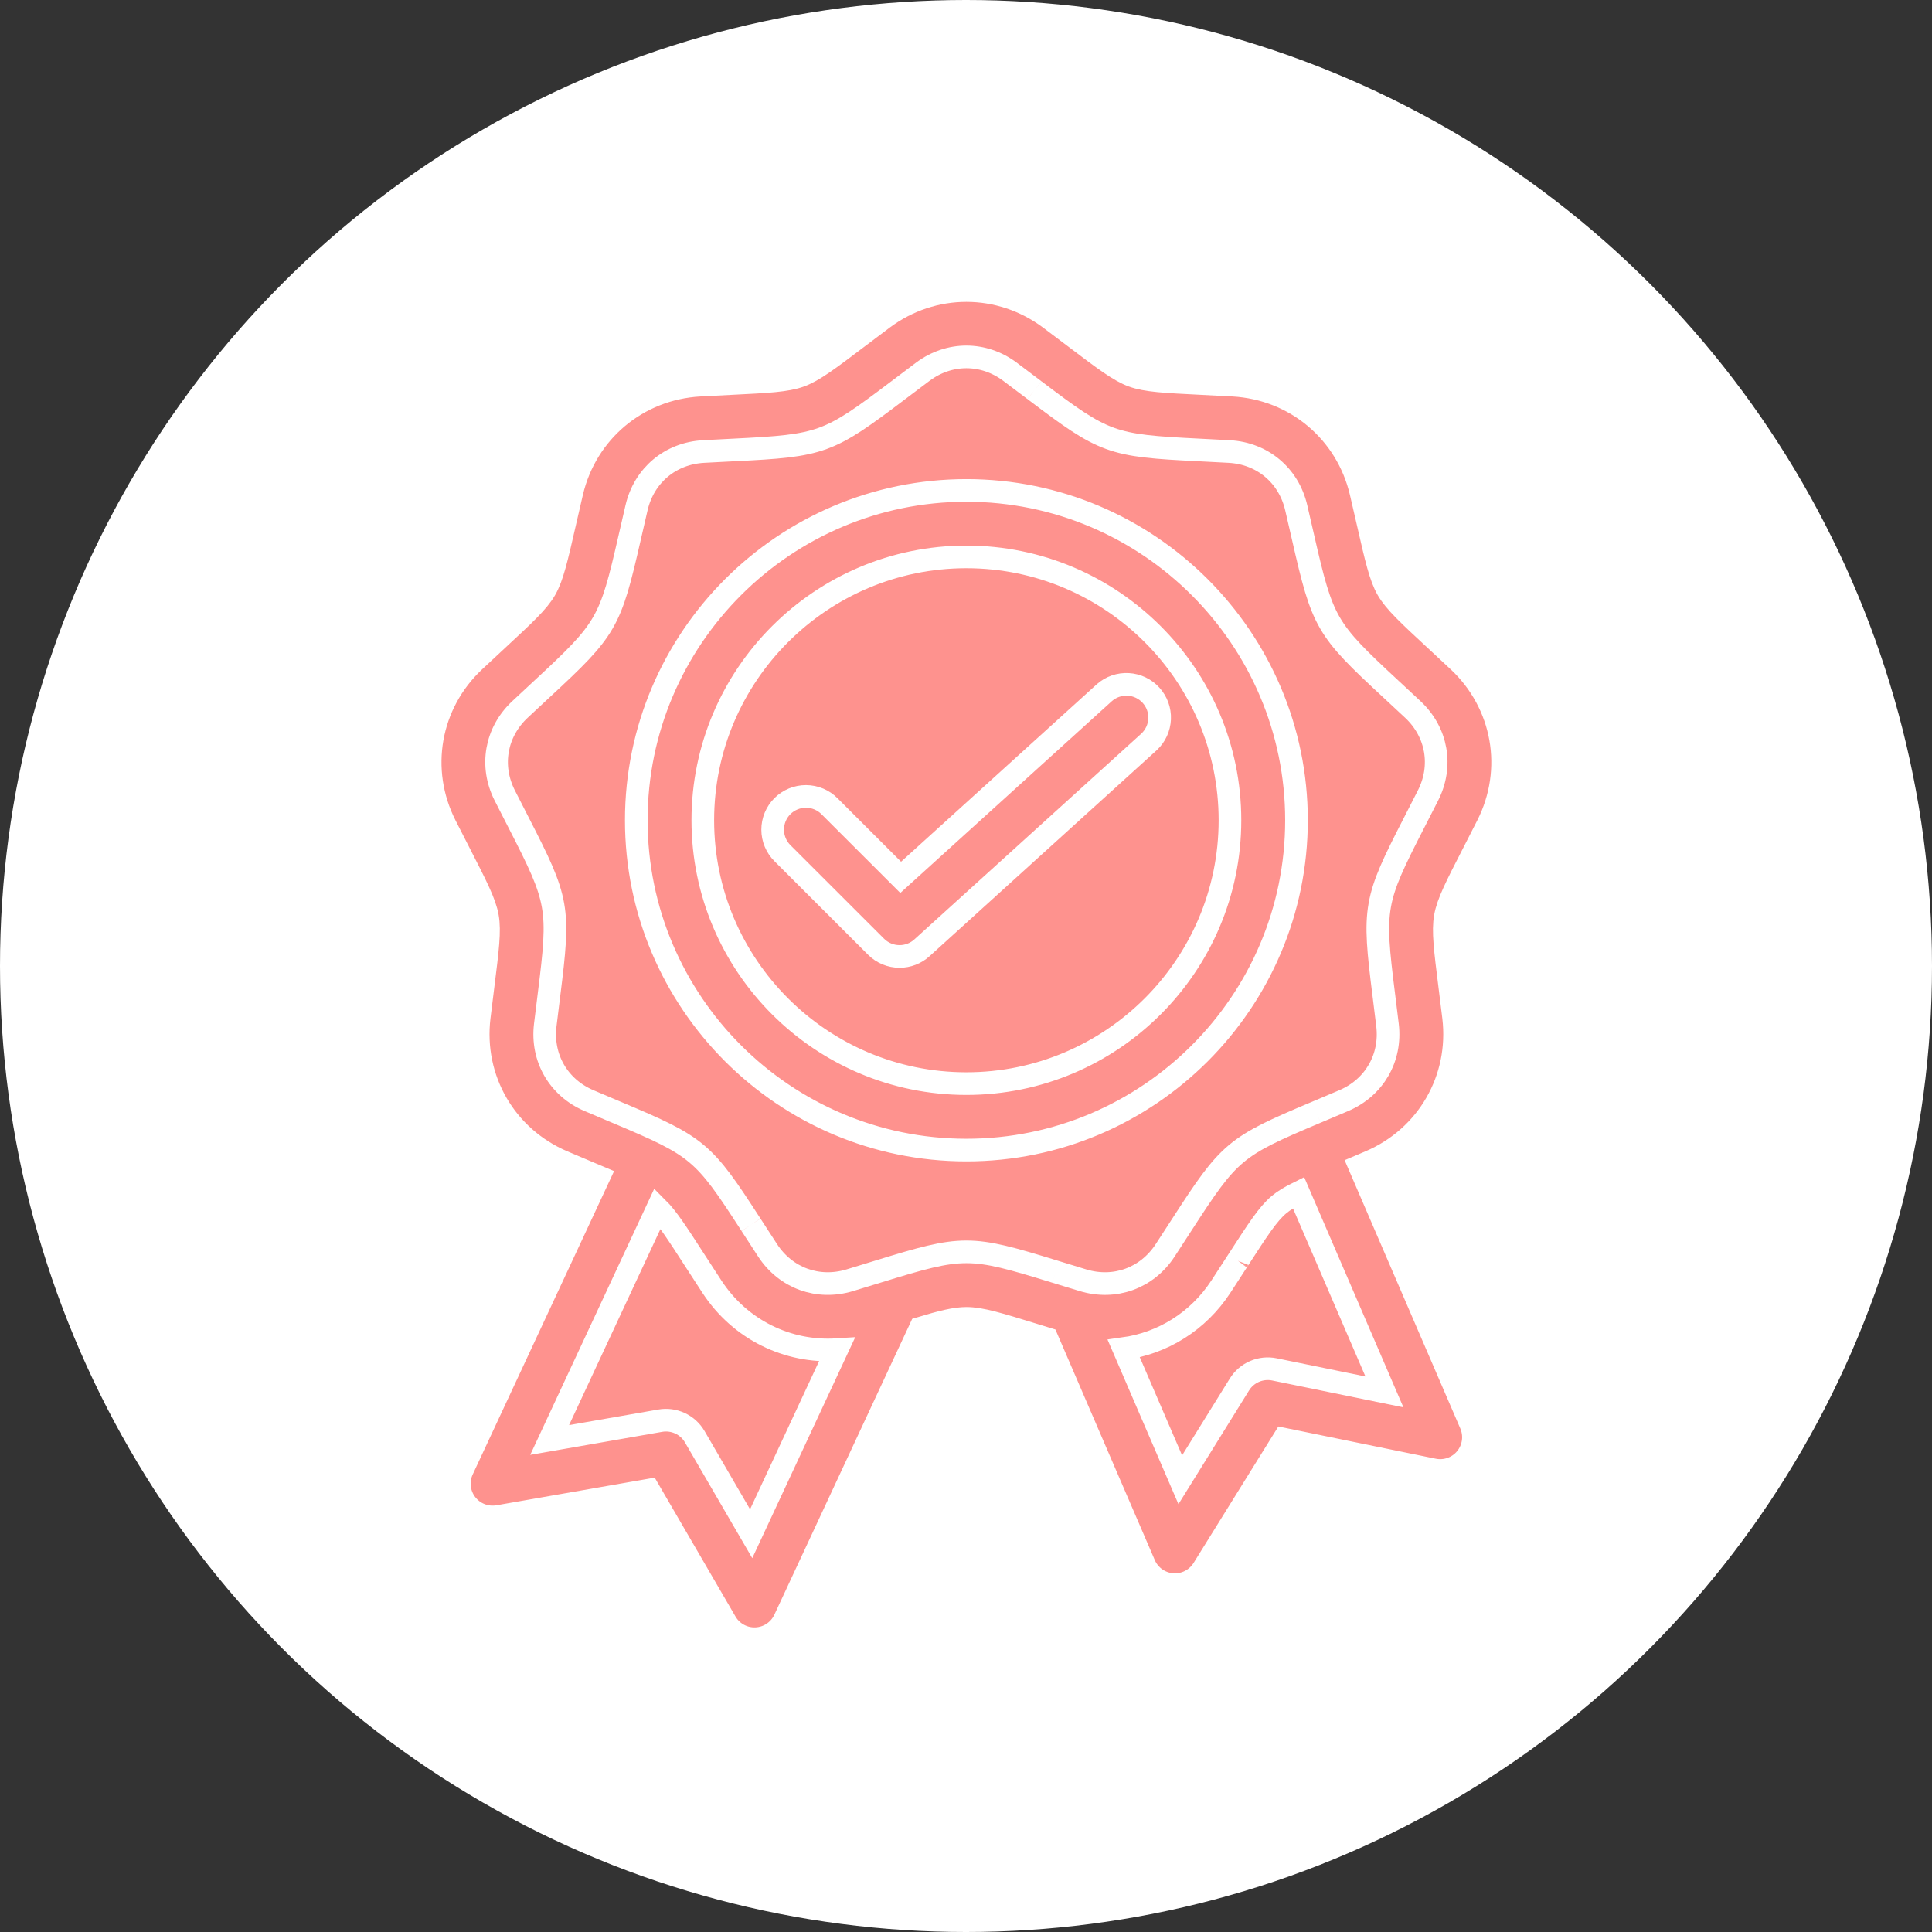 <svg width="512" height="512" viewBox="0 0 512 512" fill="none" xmlns="http://www.w3.org/2000/svg">
<rect x="0" y="0" width="512" height="512" fill="#333333" stroke="none"/>
<circle cx="256" cy="256" r="256" fill="white"/>
<path fill-rule="evenodd" clip-rule="evenodd" d="M303.273 414.62C303.91 416.099 304.941 417.375 306.253 418.31C307.565 419.244 309.108 419.801 310.715 419.921C312.322 420.04 313.93 419.718 315.366 418.987C316.802 418.257 318.011 417.148 318.86 415.779L340.216 381.394L379.894 389.513C381.472 389.835 383.109 389.72 384.626 389.179C386.143 388.637 387.482 387.691 388.499 386.443C389.516 385.195 390.171 383.692 390.393 382.098C390.615 380.504 390.396 378.88 389.76 377.401L360.292 309.043C361.193 308.661 362.115 308.268 363.087 307.853C378.283 301.351 387.174 285.963 385.213 269.564C384.848 266.518 384.508 263.807 384.202 261.374C382.978 251.615 382.362 246.717 383.023 242.974C383.684 239.231 385.939 234.837 390.431 226.085C391.551 223.902 392.799 221.473 394.184 218.734C401.642 203.993 398.553 186.495 386.5 175.194C384.262 173.095 382.257 171.238 380.458 169.569C373.24 162.88 369.618 159.522 367.717 156.231C365.814 152.939 364.716 148.126 362.526 138.538C361.98 136.147 361.372 133.483 360.671 130.495C356.901 114.414 343.278 102.993 326.773 102.076C323.708 101.906 320.977 101.77 318.526 101.648C308.693 101.159 303.758 100.914 300.184 99.614C296.61 98.314 292.672 95.332 284.825 89.392C282.632 87.729 280.434 86.073 278.231 84.423C264.997 74.526 247.216 74.525 233.981 84.423C231.778 86.073 229.58 87.729 227.387 89.392C219.54 95.332 215.602 98.314 212.028 99.614C208.454 100.914 203.518 101.159 193.686 101.648C191.234 101.77 188.505 101.906 185.439 102.076C168.934 102.993 155.31 114.415 151.541 130.495C150.84 133.483 150.232 136.146 149.686 138.538C147.496 148.126 146.398 152.94 144.495 156.231C142.593 159.522 138.971 162.88 131.754 169.569C129.954 171.238 127.95 173.095 125.712 175.194C113.66 186.496 110.57 203.995 118.027 218.735C119.412 221.472 120.66 223.901 121.779 226.083C126.271 234.836 128.526 239.23 129.188 242.973C129.849 246.714 129.233 251.613 128.009 261.371C127.703 263.805 127.363 266.517 126.998 269.564C125.037 285.963 133.928 301.351 149.124 307.853C151.947 309.06 154.465 310.121 156.727 311.074L158.704 311.907L122.557 389.478C121.877 390.937 121.611 392.554 121.786 394.154C121.961 395.754 122.572 397.276 123.552 398.553C124.531 399.831 125.843 400.817 127.344 401.401C128.846 401.986 130.478 402.148 132.065 401.87L171.965 394.905L192.315 429.893C193.124 431.285 194.3 432.429 195.714 433.2C197.128 433.971 198.726 434.34 200.336 434.267C201.945 434.194 203.503 433.682 204.842 432.786C206.18 431.89 207.247 430.645 207.927 429.186L243.9 351.984C249.671 350.251 253.17 349.378 256.108 349.378C259.912 349.378 264.634 350.833 274.041 353.734C275.13 354.07 276.282 354.425 277.491 354.795L303.273 414.62ZM337.734 362.906C335.968 362.546 334.134 362.734 332.478 363.446C330.823 364.159 329.426 365.361 328.475 366.89L312.784 392.155L297.804 357.402C308.086 355.977 317.497 350.22 323.513 341.028C325.193 338.46 326.676 336.166 328.008 334.105C328.01 334.101 328.013 334.098 328.015 334.094C333.351 325.838 336.029 321.694 338.942 319.251C340.25 318.154 341.893 317.164 344.121 316.059L366.886 368.871L337.734 362.906ZM199.065 406.455L184.115 380.748C183.209 379.191 181.847 377.949 180.214 377.189C178.58 376.43 176.752 376.188 174.977 376.498L145.662 381.614L174.285 320.191C176.842 322.73 179.484 326.814 184.196 334.106C185.688 336.418 187.187 338.725 188.692 341.028C196.129 352.392 208.748 358.514 221.794 357.68L199.065 406.455ZM256.102 331.755C250.103 331.755 244.103 333.472 232.97 336.904C230.374 337.707 227.774 338.502 225.173 339.29C216.78 341.822 208.248 338.724 203.445 331.388C201.8 328.877 200.348 326.629 199.043 324.61C199.031 324.59 199.018 324.571 199.006 324.551C186.365 304.994 185.04 303.884 163.567 294.843C161.334 293.903 158.846 292.855 156.058 291.661C147.994 288.21 143.456 280.357 144.497 271.653C144.857 268.645 145.194 265.966 145.495 263.563C148.394 240.465 148.094 238.763 137.46 218.045C136.218 215.63 134.983 213.211 133.756 210.788C129.798 202.965 131.375 194.035 137.772 188.037C139.9 186.041 141.813 184.267 143.539 182.668C143.606 182.605 143.673 182.543 143.739 182.482C160.823 166.648 161.687 165.152 166.869 142.456C167.408 140.093 168.009 137.463 168.701 134.512C170.7 125.978 177.654 120.149 186.413 119.662C189.441 119.494 192.137 119.36 194.559 119.24C217.831 118.082 219.458 117.49 238.03 103.431C238.05 103.416 238.071 103.4 238.092 103.384C240.009 101.933 242.14 100.32 244.541 98.524C251.565 93.272 260.64 93.272 267.664 98.524C270.065 100.32 272.197 101.933 274.113 103.384C274.134 103.4 274.155 103.416 274.176 103.431C292.748 117.49 294.374 118.082 317.646 119.24C320.067 119.36 322.764 119.494 325.792 119.662C334.552 120.149 341.504 125.978 343.505 134.512C344.197 137.462 344.797 140.092 345.336 142.455C350.519 165.151 351.383 166.648 368.466 182.481C368.532 182.542 368.599 182.604 368.666 182.665C370.391 184.265 372.305 186.04 374.434 188.035C380.831 194.034 382.405 202.964 378.449 210.787C377.221 213.211 375.986 215.631 374.742 218.047C364.111 238.763 363.81 240.465 366.71 263.565C366.74 263.807 366.771 264.051 366.802 264.298C367.079 266.51 367.384 268.947 367.707 271.652C368.748 280.355 364.21 288.21 356.146 291.66C353.433 292.821 351.004 293.844 348.817 294.766C348.757 294.791 348.697 294.816 348.637 294.842C327.165 303.883 325.841 304.994 313.2 324.55C311.727 326.834 310.247 329.113 308.76 331.388C303.96 338.723 295.434 341.826 287.033 339.29C284.334 338.475 281.915 337.73 279.727 337.056C279.562 337.005 279.398 336.954 279.235 336.904C268.1 333.472 262.1 331.755 256.102 331.755ZM343.582 217.374C343.582 169.179 304.339 129.97 256.102 129.97C207.866 129.97 168.622 169.179 168.622 217.374C168.622 265.57 207.866 304.78 256.102 304.78C304.338 304.78 343.582 265.571 343.582 217.374ZM256.101 287.166C217.585 287.166 186.25 255.858 186.25 217.374C186.25 178.892 217.585 147.583 256.101 147.583C294.616 147.583 325.952 178.892 325.952 217.374C325.953 255.858 294.616 287.166 256.101 287.166ZM304.512 196.609L244.321 251.186C242.701 252.659 240.589 253.474 238.399 253.471C237.241 253.473 236.094 253.246 235.024 252.803C233.955 252.36 232.983 251.711 232.165 250.892L207.383 226.132C206.556 225.316 205.899 224.344 205.45 223.274C205 222.203 204.767 221.054 204.764 219.893C204.76 218.732 204.986 217.582 205.43 216.509C205.873 215.435 206.524 214.46 207.346 213.639C208.167 212.818 209.143 212.168 210.218 211.725C211.292 211.283 212.443 211.057 213.605 211.06C214.767 211.064 215.917 211.297 216.989 211.746C218.06 212.195 219.032 212.852 219.849 213.678L238.693 232.506L292.665 183.567C294.402 182.033 296.673 181.244 298.987 181.371C301.302 181.498 303.473 182.531 305.031 184.246C306.589 185.961 307.408 188.22 307.311 190.534C307.213 192.848 306.208 195.03 304.512 196.609Z" fill="#FE928E"/>
<path fill-rule="evenodd" clip-rule="evenodd" d="M256.101 287.166C217.585 287.166 186.25 255.858 186.25 217.374C186.25 178.892 217.585 147.583 256.101 147.583C294.616 147.583 325.952 178.892 325.952 217.374C325.953 255.858 294.616 287.166 256.101 287.166ZM244.321 251.186L304.512 196.609C306.208 195.03 307.213 192.848 307.311 190.534C307.408 188.22 306.589 185.961 305.031 184.246C303.473 182.531 301.302 181.498 298.987 181.371C296.673 181.244 294.402 182.033 292.665 183.567L238.693 232.506L219.849 213.678C219.032 212.852 218.06 212.195 216.989 211.746C215.917 211.297 214.767 211.064 213.605 211.06C212.443 211.057 211.292 211.283 210.218 211.725C209.143 212.168 208.167 212.818 207.346 213.639C206.524 214.46 205.873 215.435 205.43 216.509C204.986 217.582 204.76 218.732 204.764 219.893C204.767 221.054 205 222.203 205.45 223.274C205.899 224.344 206.556 225.316 207.383 226.132L232.165 250.892C232.983 251.711 233.955 252.36 235.024 252.803C236.094 253.246 237.241 253.473 238.399 253.471C240.589 253.474 242.701 252.659 244.321 251.186Z" fill="#FE928E"/>
<path fill-rule="evenodd" clip-rule="evenodd" d="M256.102 331.755C250.103 331.755 244.103 333.472 232.97 336.904C230.374 337.707 227.774 338.502 225.173 339.29C216.78 341.822 208.248 338.724 203.445 331.388C201.8 328.877 200.348 326.629 199.043 324.61L199.006 324.551C186.365 304.994 185.04 303.884 163.567 294.843C161.334 293.903 158.846 292.855 156.058 291.661C147.994 288.21 143.456 280.357 144.497 271.653C144.857 268.645 145.194 265.966 145.495 263.563C148.394 240.465 148.094 238.763 137.46 218.045C136.218 215.63 134.983 213.211 133.756 210.788C129.798 202.965 131.375 194.035 137.772 188.037C139.9 186.041 141.813 184.267 143.539 182.668L143.739 182.482C160.823 166.648 161.687 165.152 166.869 142.456C167.408 140.093 168.009 137.463 168.701 134.512C170.7 125.978 177.654 120.149 186.413 119.662C189.441 119.494 192.137 119.36 194.559 119.24C217.831 118.082 219.458 117.49 238.03 103.431L238.092 103.384C240.009 101.933 242.14 100.32 244.541 98.524C251.565 93.272 260.64 93.272 267.664 98.524C270.065 100.32 272.197 101.933 274.113 103.384L274.176 103.431C292.748 117.49 294.374 118.082 317.646 119.24C320.067 119.36 322.764 119.494 325.792 119.662C334.552 120.149 341.504 125.978 343.505 134.512C344.197 137.462 344.797 140.092 345.336 142.455C350.519 165.151 351.383 166.648 368.466 182.481L368.666 182.665C370.391 184.265 372.305 186.04 374.434 188.035C380.831 194.034 382.405 202.964 378.449 210.787C377.221 213.211 375.986 215.631 374.742 218.047C364.111 238.763 363.81 240.465 366.71 263.565L366.802 264.298C367.079 266.51 367.384 268.947 367.707 271.652C368.748 280.355 364.21 288.21 356.146 291.66C353.433 292.821 351.004 293.844 348.817 294.766L348.637 294.842C327.165 303.883 325.841 304.994 313.2 324.55C311.727 326.834 310.247 329.113 308.76 331.388C303.96 338.723 295.434 341.826 287.033 339.29C284.334 338.475 281.915 337.73 279.727 337.056L279.235 336.904C268.1 333.472 262.1 331.755 256.102 331.755ZM256.102 129.97C304.339 129.97 343.582 169.179 343.582 217.374C343.582 265.571 304.338 304.78 256.102 304.78C207.866 304.78 168.622 265.57 168.622 217.374C168.622 169.179 207.866 129.97 256.102 129.97Z" fill="#FE928E"/>
<path d="M337.734 362.906C335.968 362.546 334.134 362.734 332.478 363.446C330.823 364.159 329.426 365.361 328.475 366.89L312.784 392.155L297.804 357.402C308.086 355.977 317.497 350.22 323.513 341.028C325.193 338.46 326.676 336.166 328.008 334.105L328.015 334.094C333.351 325.838 336.029 321.694 338.942 319.251C340.25 318.154 341.893 317.164 344.121 316.059L366.886 368.871L337.734 362.906Z" fill="#FE928E"/>
<path d="M199.065 406.455L184.115 380.748C183.209 379.191 181.847 377.949 180.214 377.189C178.58 376.43 176.752 376.188 174.977 376.498L145.662 381.614L174.285 320.191C176.842 322.73 179.484 326.814 184.196 334.106C185.688 336.418 187.187 338.725 188.692 341.028C196.129 352.392 208.748 358.514 221.794 357.68L199.065 406.455Z" fill="#FE928E"/>
<path d="M328.008 334.105C326.676 336.166 325.193 338.46 323.513 341.028C317.497 350.22 308.086 355.977 297.804 357.402L312.784 392.155L328.475 366.89C329.426 365.361 330.823 364.159 332.478 363.446C334.134 362.734 335.968 362.546 337.734 362.906L366.886 368.871L344.121 316.059C341.893 317.164 340.25 318.154 338.942 319.251C336.029 321.694 333.351 325.838 328.015 334.094M328.008 334.105L328.015 334.094M328.008 334.105C328.01 334.101 328.013 334.098 328.015 334.094M199.006 324.551C186.365 304.994 185.04 303.884 163.567 294.843C161.334 293.903 158.846 292.855 156.058 291.661C147.994 288.21 143.456 280.357 144.497 271.653C144.857 268.645 145.194 265.966 145.495 263.563C148.394 240.465 148.094 238.763 137.46 218.045C136.218 215.63 134.983 213.211 133.756 210.788C129.798 202.965 131.375 194.035 137.772 188.037C139.9 186.041 141.813 184.267 143.539 182.668M199.006 324.551L199.043 324.61M199.006 324.551C199.018 324.571 199.031 324.59 199.043 324.61M143.739 182.482C160.823 166.648 161.687 165.152 166.869 142.456C167.408 140.093 168.009 137.463 168.701 134.512C170.7 125.978 177.654 120.149 186.413 119.662C189.441 119.494 192.137 119.36 194.559 119.24C217.831 118.082 219.458 117.49 238.03 103.431M143.739 182.482L143.539 182.668M143.739 182.482C143.673 182.543 143.606 182.605 143.539 182.668M238.03 103.431L238.092 103.384M238.03 103.431C238.05 103.416 238.071 103.4 238.092 103.384M274.176 103.431C292.748 117.49 294.374 118.082 317.646 119.24C320.067 119.36 322.764 119.494 325.792 119.662C334.552 120.149 341.504 125.978 343.505 134.512C344.197 137.462 344.797 140.092 345.336 142.455C350.519 165.151 351.383 166.648 368.466 182.481M274.176 103.431L274.113 103.384M274.176 103.431C274.155 103.416 274.134 103.4 274.113 103.384M368.466 182.481L368.666 182.665M368.466 182.481C368.532 182.542 368.599 182.604 368.666 182.665M366.71 263.565C363.81 240.465 364.111 238.763 374.742 218.047C375.986 215.631 377.221 213.211 378.449 210.787C382.405 202.964 380.831 194.034 374.434 188.035C372.305 186.04 370.391 184.265 368.666 182.665M366.71 263.565L366.802 264.298M366.71 263.565C366.74 263.807 366.771 264.051 366.802 264.298M348.637 294.842C327.165 303.883 325.841 304.994 313.2 324.55C311.727 326.834 310.247 329.113 308.76 331.388C303.96 338.723 295.434 341.826 287.033 339.29C284.334 338.475 281.915 337.73 279.727 337.056M348.637 294.842L348.817 294.766M348.637 294.842C348.697 294.816 348.757 294.791 348.817 294.766M279.235 336.904C268.1 333.472 262.1 331.755 256.102 331.755C250.103 331.755 244.103 333.472 232.97 336.904C230.374 337.707 227.774 338.502 225.173 339.29C216.78 341.822 208.248 338.724 203.445 331.388C201.8 328.877 200.348 326.629 199.043 324.61M279.235 336.904L279.727 337.056M279.235 336.904C279.398 336.954 279.562 337.005 279.727 337.056M238.092 103.384C240.009 101.933 242.14 100.32 244.541 98.524C251.565 93.272 260.64 93.272 267.664 98.524C270.065 100.32 272.197 101.933 274.113 103.384M366.802 264.298C367.079 266.51 367.384 268.947 367.707 271.652C368.748 280.355 364.21 288.21 356.146 291.66C353.433 292.821 351.004 293.844 348.817 294.766M303.273 414.62C303.91 416.099 304.941 417.375 306.253 418.31C307.565 419.244 309.108 419.801 310.715 419.921C312.322 420.04 313.93 419.718 315.366 418.987C316.802 418.257 318.011 417.148 318.86 415.779L340.216 381.394L379.894 389.513C381.472 389.835 383.109 389.72 384.626 389.179C386.143 388.637 387.482 387.691 388.499 386.443C389.516 385.195 390.171 383.692 390.393 382.098C390.615 380.504 390.396 378.88 389.76 377.401L360.292 309.043C361.193 308.661 362.115 308.268 363.087 307.853C378.283 301.351 387.174 285.963 385.213 269.564C384.848 266.518 384.508 263.807 384.202 261.374C382.978 251.615 382.362 246.717 383.023 242.974C383.684 239.231 385.939 234.837 390.431 226.085C391.551 223.902 392.799 221.473 394.184 218.734C401.642 203.993 398.553 186.495 386.5 175.194C384.262 173.095 382.257 171.238 380.458 169.569C373.24 162.88 369.618 159.522 367.717 156.231C365.814 152.939 364.716 148.126 362.526 138.538C361.98 136.147 361.372 133.483 360.671 130.495C356.901 114.414 343.278 102.993 326.773 102.076C323.708 101.906 320.977 101.77 318.526 101.648C308.693 101.159 303.758 100.914 300.184 99.614C296.61 98.314 292.672 95.332 284.825 89.392C282.632 87.729 280.434 86.073 278.231 84.423C264.997 74.526 247.216 74.525 233.981 84.423C231.778 86.073 229.58 87.729 227.387 89.392C219.54 95.332 215.602 98.314 212.028 99.614C208.454 100.914 203.518 101.159 193.686 101.648C191.234 101.77 188.505 101.906 185.439 102.076C168.934 102.993 155.31 114.415 151.541 130.495C150.84 133.483 150.232 136.146 149.686 138.538C147.496 148.126 146.398 152.94 144.495 156.231C142.593 159.522 138.971 162.88 131.754 169.569C129.954 171.238 127.95 173.095 125.712 175.194C113.66 186.496 110.57 203.995 118.027 218.735C119.412 221.472 120.66 223.901 121.779 226.083C126.271 234.836 128.526 239.23 129.188 242.973C129.849 246.714 129.233 251.613 128.009 261.371C127.703 263.805 127.363 266.517 126.998 269.564C125.037 285.963 133.928 301.351 149.124 307.853C151.947 309.06 154.465 310.121 156.727 311.074L158.704 311.907L122.557 389.478C121.877 390.937 121.611 392.554 121.786 394.154C121.961 395.754 122.572 397.276 123.552 398.553C124.531 399.831 125.843 400.817 127.344 401.401C128.846 401.986 130.478 402.148 132.065 401.87L171.965 394.905L192.315 429.893C193.124 431.285 194.3 432.429 195.714 433.2C197.128 433.971 198.726 434.34 200.336 434.267C201.945 434.194 203.503 433.682 204.842 432.786C206.18 431.89 207.247 430.645 207.927 429.186L243.9 351.984C249.671 350.251 253.17 349.378 256.108 349.378C259.912 349.378 264.634 350.833 274.041 353.734C275.13 354.07 276.282 354.425 277.491 354.795L303.273 414.62ZM199.065 406.455L184.115 380.748C183.209 379.191 181.847 377.949 180.214 377.189C178.58 376.43 176.752 376.188 174.977 376.498L145.662 381.614L174.285 320.191C176.842 322.73 179.484 326.814 184.196 334.106C185.688 336.418 187.187 338.725 188.692 341.028C196.129 352.392 208.748 358.514 221.794 357.68L199.065 406.455ZM343.582 217.374C343.582 169.179 304.339 129.97 256.102 129.97C207.866 129.97 168.622 169.179 168.622 217.374C168.622 265.57 207.866 304.78 256.102 304.78C304.338 304.78 343.582 265.571 343.582 217.374ZM256.101 287.166C217.585 287.166 186.25 255.858 186.25 217.374C186.25 178.892 217.585 147.583 256.101 147.583C294.616 147.583 325.952 178.892 325.952 217.374C325.953 255.858 294.616 287.166 256.101 287.166ZM304.512 196.609L244.321 251.186C242.701 252.659 240.589 253.474 238.399 253.471C237.241 253.473 236.094 253.246 235.024 252.803C233.955 252.36 232.983 251.711 232.165 250.892L207.383 226.132C206.556 225.316 205.899 224.344 205.45 223.274C205 222.203 204.767 221.054 204.764 219.893C204.76 218.732 204.986 217.582 205.43 216.509C205.873 215.435 206.524 214.46 207.346 213.639C208.167 212.818 209.143 212.168 210.218 211.725C211.292 211.283 212.443 211.057 213.605 211.06C214.767 211.064 215.917 211.297 216.989 211.746C218.06 212.195 219.032 212.852 219.849 213.678L238.693 232.506L292.665 183.567C294.402 182.033 296.673 181.244 298.987 181.371C301.302 181.498 303.473 182.531 305.031 184.246C306.589 185.961 307.408 188.22 307.311 190.534C307.213 192.848 306.208 195.03 304.512 196.609Z" stroke="white" stroke-width="6"/>
</svg>

